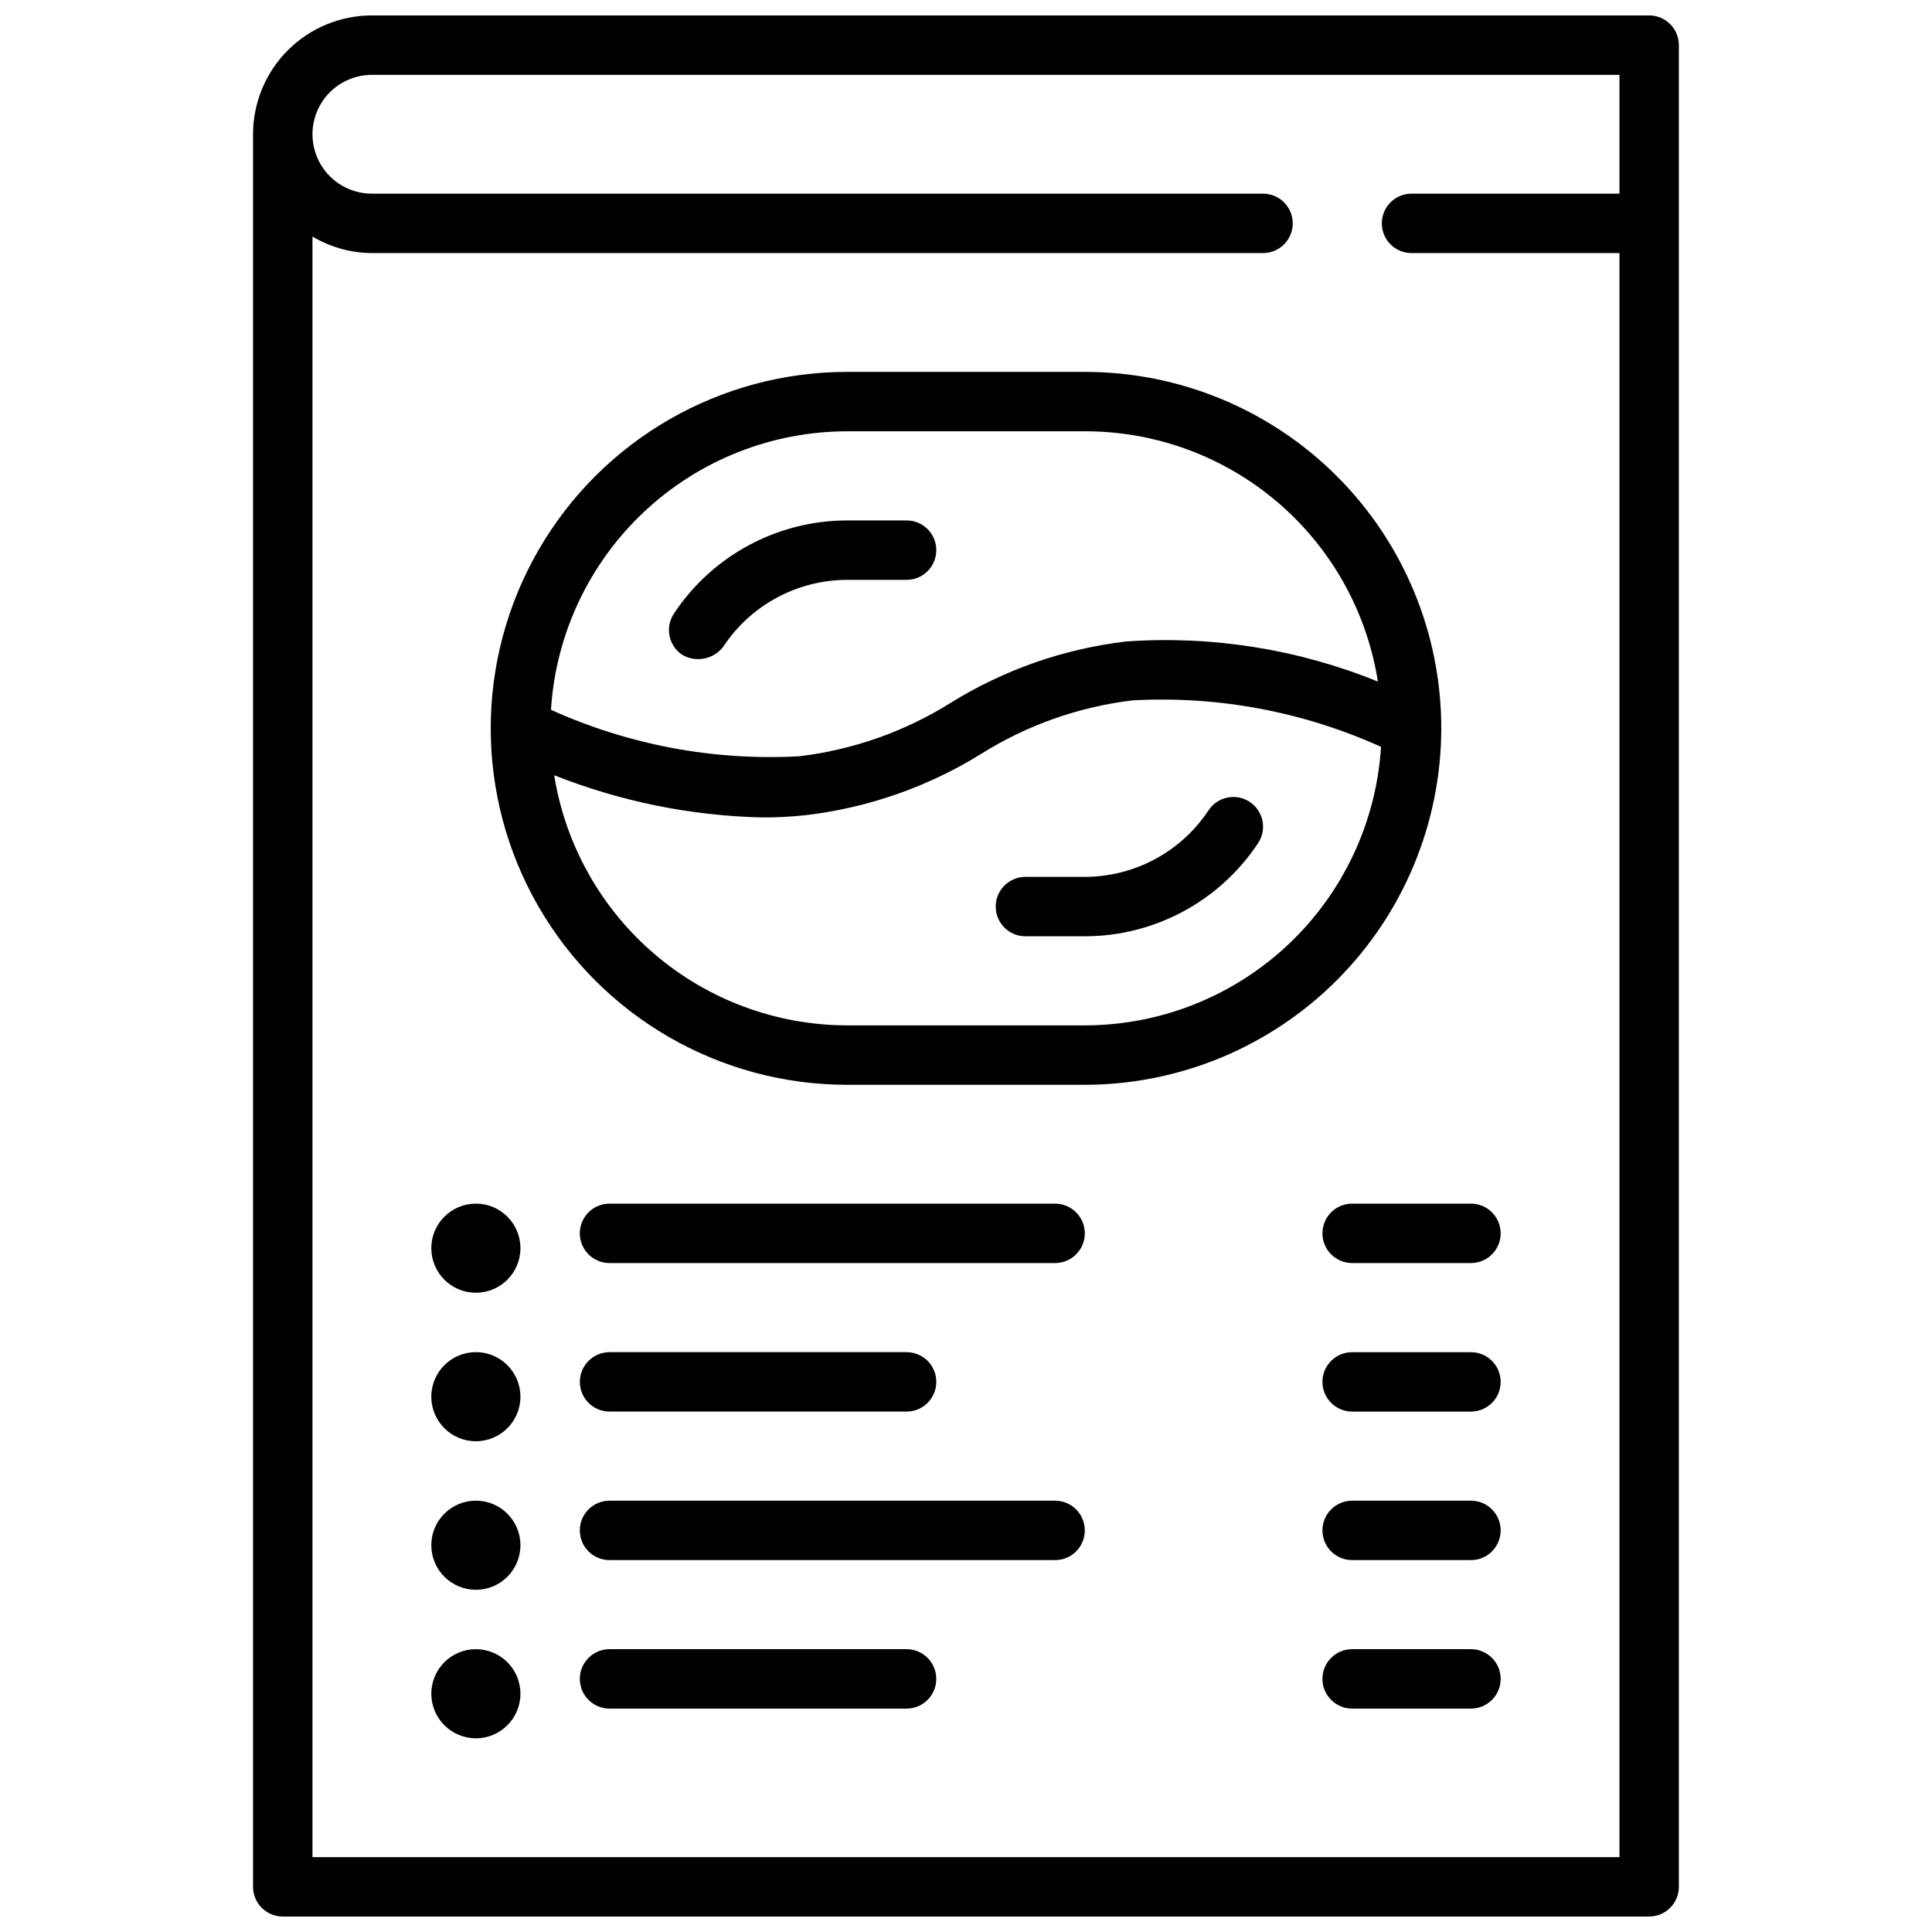<?xml version="1.0" encoding="UTF-8"?>
<!-- Uploaded to: ICON Repo, www.svgrepo.com, Generator: ICON Repo Mixer Tools -->
<svg width="800px" height="800px" version="1.1" viewBox="144 144 512 512" xmlns="http://www.w3.org/2000/svg">
 <defs>
  <clipPath id="a">
   <path d="m211 148.09h378v503.81h-378z"/>
  </clipPath>
 </defs>
 <path d="m281.92 474.78c0 6.523-5.285 11.809-11.809 11.809-6.519 0-11.809-5.285-11.809-11.809 0-6.519 5.289-11.805 11.809-11.805 6.523 0 11.809 5.285 11.809 11.805"/>
 <path d="m281.92 514.14c0 6.519-5.285 11.805-11.809 11.805-6.519 0-11.809-5.285-11.809-11.805 0-6.523 5.289-11.809 11.809-11.809 6.523 0 11.809 5.285 11.809 11.809"/>
 <path d="m281.92 553.5c0 6.519-5.285 11.809-11.809 11.809-6.519 0-11.809-5.289-11.809-11.809 0-6.523 5.289-11.809 11.809-11.809 6.523 0 11.809 5.285 11.809 11.809"/>
 <path d="m281.92 592.86c0 6.519-5.285 11.809-11.809 11.809-6.519 0-11.809-5.289-11.809-11.809 0-6.523 5.289-11.809 11.809-11.809 6.523 0 11.809 5.285 11.809 11.809"/>
 <g clip-path="url(#a)">
  <path d="m581.05 148.09h-338.5c-8.352 0-16.359 3.316-22.266 9.223s-9.223 13.914-9.223 22.266v464.45c0 2.086 0.828 4.09 2.305 5.566 1.477 1.477 3.481 2.305 5.566 2.305h362.11c2.09 0 4.09-0.828 5.566-2.305 1.477-1.477 2.305-3.481 2.305-5.566v-488.07c0-2.086-0.828-4.09-2.305-5.566-1.477-1.477-3.477-2.305-5.566-2.305zm-354.24 488.07v-429.47c4.766 2.836 10.203 4.348 15.746 4.379h236.16c4.348 0 7.871-3.523 7.871-7.871 0-4.348-3.523-7.875-7.871-7.875h-236.16c-5.625 0-10.824-3-13.637-7.871s-2.812-10.871 0-15.742c2.812-4.871 8.012-7.875 13.637-7.875h330.62v31.488h-55.105c-4.348 0-7.871 3.527-7.871 7.875 0 4.348 3.523 7.871 7.871 7.871h55.105v425.09z"/>
 </g>
 <path d="m525.95 337.02c0.016-25.059-9.934-49.094-27.652-66.812s-41.754-27.664-66.809-27.652h-62.977c-33.75 0-64.934 18.004-81.809 47.23-16.875 29.227-16.875 65.238 0 94.465 16.875 29.227 48.059 47.234 81.809 47.234h62.977c25.043-0.027 49.055-9.988 66.766-27.699 17.707-17.711 27.668-41.723 27.695-66.766zm-157.44-78.723h62.977c18.727-0.027 36.848 6.641 51.09 18.801 14.242 12.16 23.668 29.012 26.574 47.516-21.152-8.586-43.984-12.215-66.754-10.613-16.484 1.949-32.34 7.496-46.445 16.25-12.172 7.629-25.883 12.469-40.148 14.168-22.602 1.242-45.168-2.984-65.793-12.312 1.246-19.977 10.059-38.727 24.641-52.438 14.586-13.711 33.844-21.352 53.859-21.371zm62.977 157.44h-62.977c-18.707-0.031-36.789-6.719-51.016-18.863-14.227-12.145-23.664-28.957-26.629-47.426 17.594 6.969 36.289 10.758 55.207 11.184 3.852 0.008 7.699-0.195 11.527-0.613 16.484-1.949 32.336-7.496 46.441-16.246 12.172-7.633 25.883-12.473 40.148-14.172 22.602-1.234 45.172 2.992 65.797 12.32-1.25 19.98-10.059 38.73-24.645 52.445-14.582 13.711-33.84 21.355-53.855 21.371z"/>
 <path d="m464.3 358.71c-7.281 11.016-19.602 17.652-32.809 17.672h-15.746c-4.348 0-7.871 3.523-7.871 7.871s3.523 7.871 7.871 7.871h15.746c18.469-0.008 35.707-9.277 45.906-24.676 2.414-3.617 1.438-8.508-2.18-10.922-3.617-2.41-8.504-1.434-10.918 2.184z"/>
 <path d="m335.7 315.34c7.285-11.02 19.602-17.656 32.812-17.672h15.742c4.348 0 7.871-3.527 7.871-7.875 0-4.348-3.523-7.871-7.871-7.871h-15.742c-18.473 0.012-35.711 9.277-45.91 24.68-1.16 1.734-1.582 3.863-1.172 5.91 0.41 2.047 1.613 3.848 3.352 5.008 3.664 2.16 8.363 1.219 10.918-2.18z"/>
 <path d="m423.61 462.98h-118.08c-4.348 0-7.871 3.523-7.871 7.871s3.523 7.871 7.871 7.871h118.08c4.348 0 7.875-3.523 7.875-7.871s-3.527-7.871-7.875-7.871z"/>
 <path d="m533.82 462.98h-31.488c-4.348 0-7.875 3.523-7.875 7.871s3.527 7.871 7.875 7.871h31.488c4.348 0 7.871-3.523 7.871-7.871s-3.523-7.871-7.871-7.871z"/>
 <path d="m305.54 518.08h78.719c4.348 0 7.871-3.523 7.871-7.871 0-4.348-3.523-7.871-7.871-7.871h-78.719c-4.348 0-7.871 3.523-7.871 7.871 0 4.348 3.523 7.871 7.871 7.871z"/>
 <path d="m533.82 502.34h-31.488c-4.348 0-7.875 3.523-7.875 7.871 0 4.348 3.527 7.871 7.875 7.871h31.488c4.348 0 7.871-3.523 7.871-7.871 0-4.348-3.523-7.871-7.871-7.871z"/>
 <path d="m423.61 541.7h-118.08c-4.348 0-7.871 3.523-7.871 7.871s3.523 7.871 7.871 7.871h118.08c4.348 0 7.875-3.523 7.875-7.871s-3.527-7.871-7.875-7.871z"/>
 <path d="m533.82 541.7h-31.488c-4.348 0-7.875 3.523-7.875 7.871s3.527 7.871 7.875 7.871h31.488c4.348 0 7.871-3.523 7.871-7.871s-3.523-7.871-7.871-7.871z"/>
 <path d="m384.25 581.05h-78.719c-4.348 0-7.871 3.523-7.871 7.871 0 4.348 3.523 7.875 7.871 7.875h78.719c4.348 0 7.871-3.527 7.871-7.875 0-4.348-3.523-7.871-7.871-7.871z"/>
 <path d="m533.82 581.05h-31.488c-4.348 0-7.875 3.523-7.875 7.871 0 4.348 3.527 7.875 7.875 7.875h31.488c4.348 0 7.871-3.527 7.871-7.875 0-4.348-3.523-7.871-7.871-7.871z"/>
</svg>
